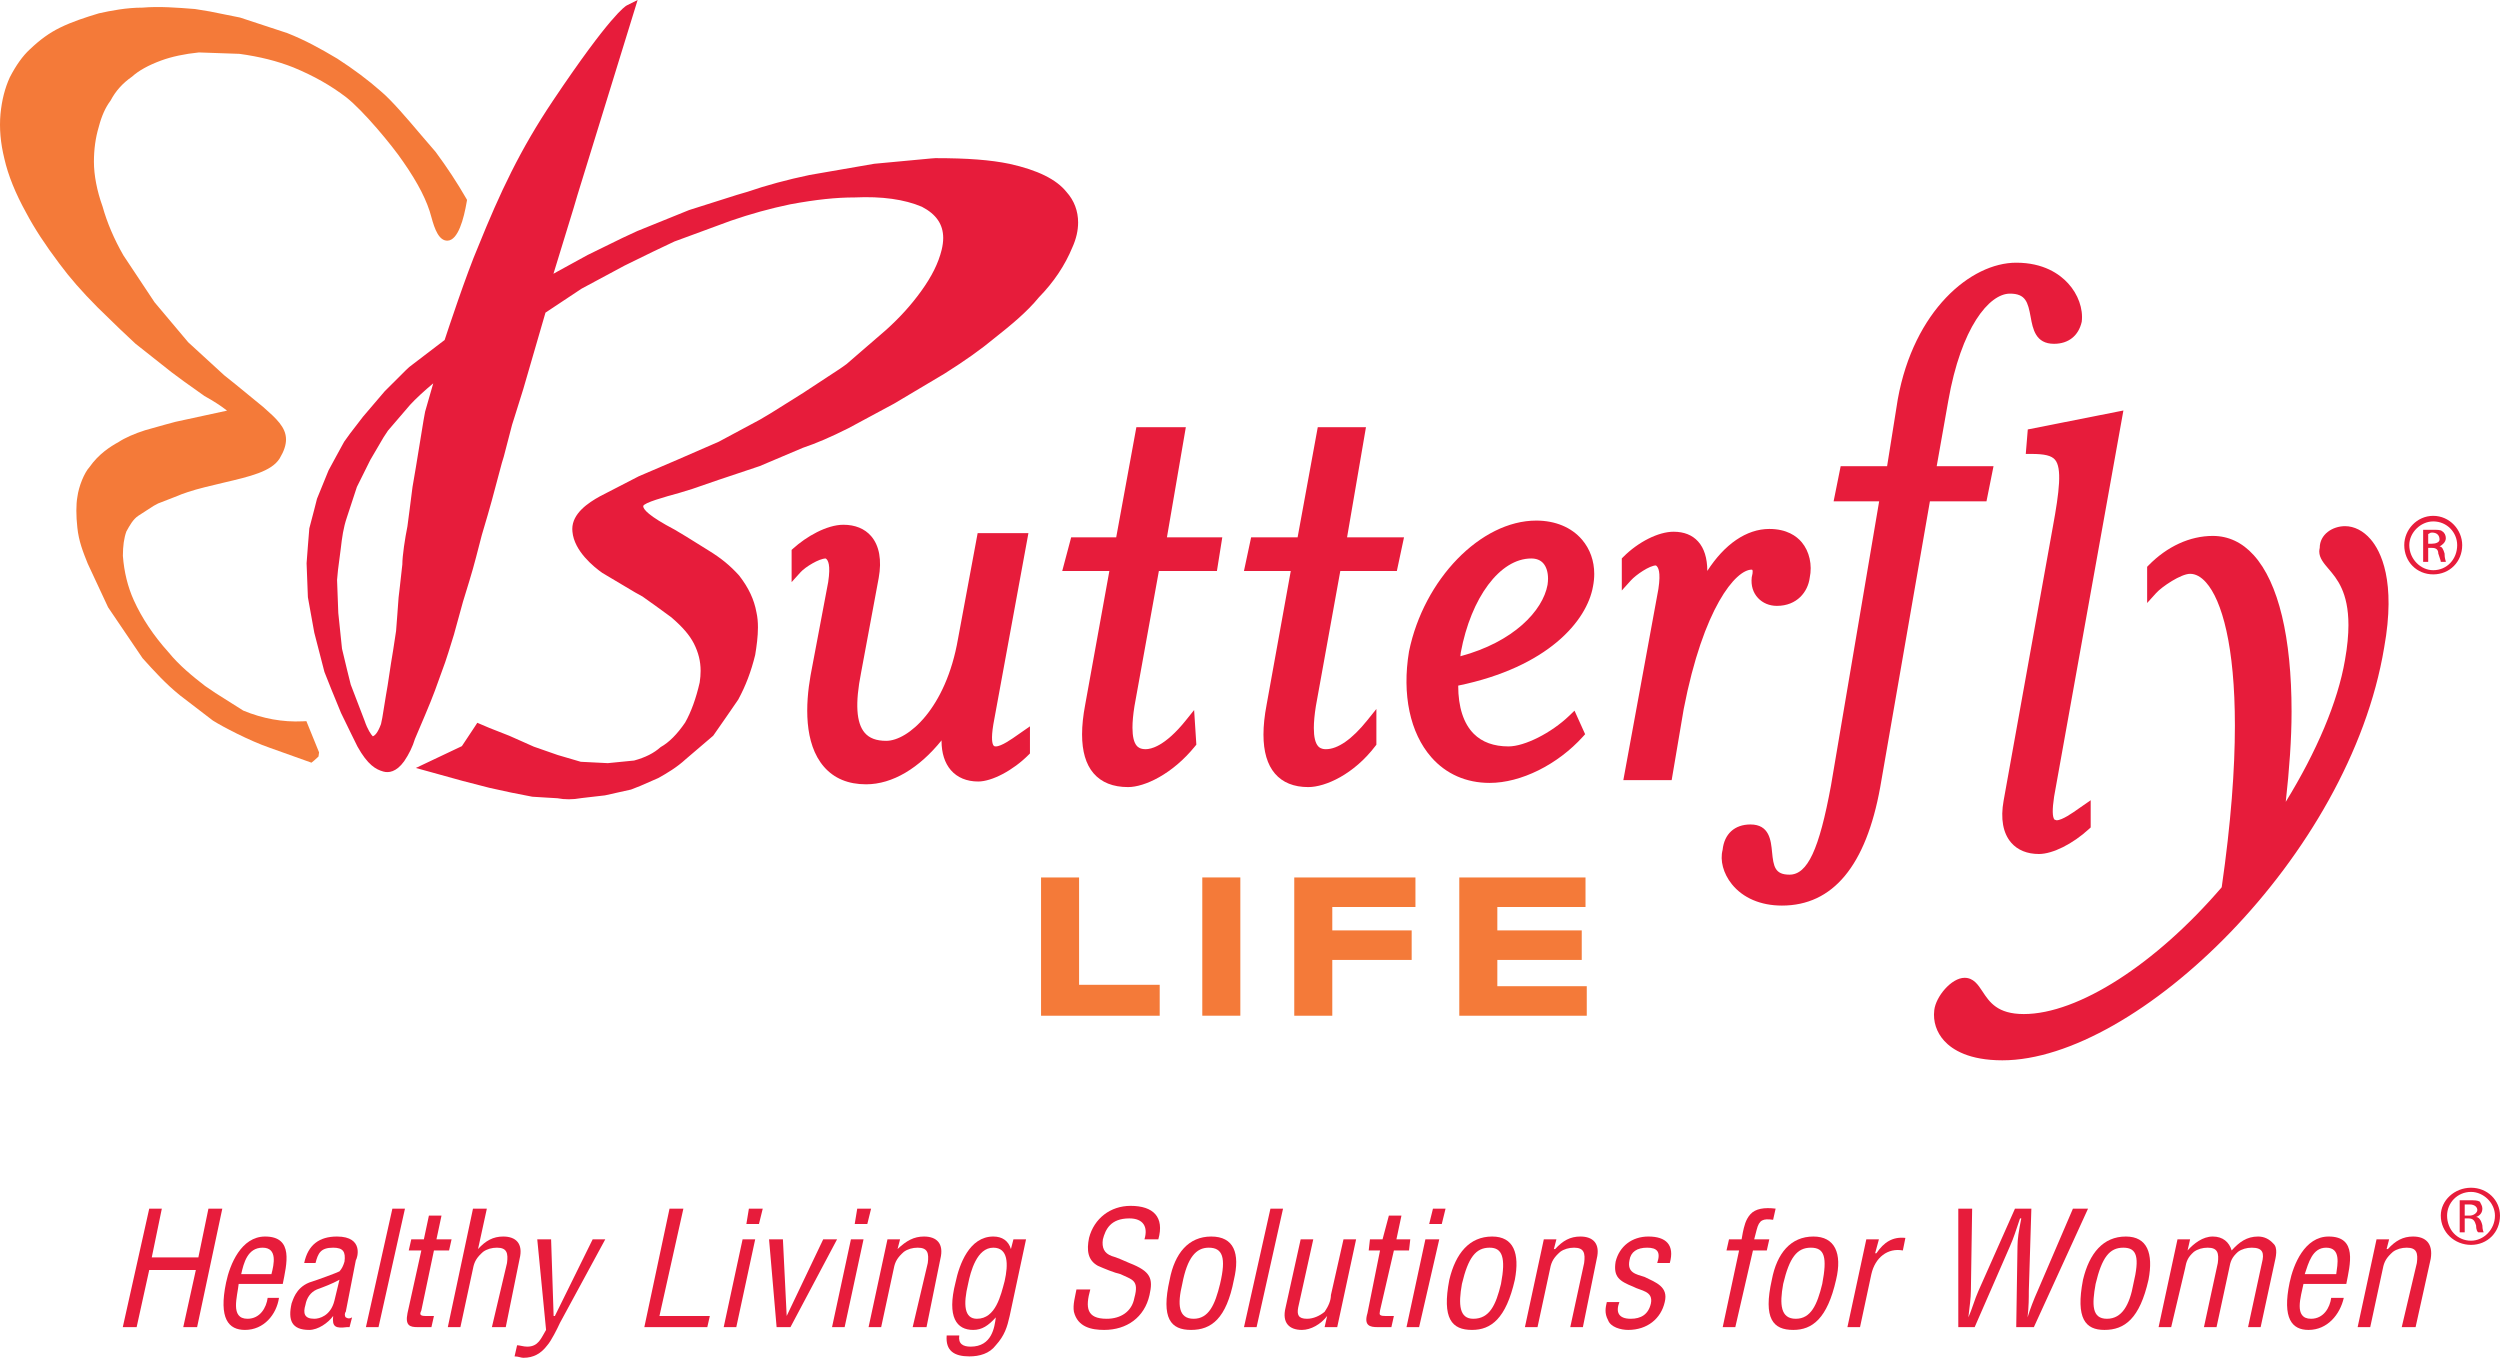 <?xml version="1.0" encoding="UTF-8"?>
<svg xmlns="http://www.w3.org/2000/svg" xmlns:xlink="http://www.w3.org/1999/xlink" width="1989.5pt" height="1080.53pt" viewBox="0 0 1989.5 1080.53" version="1.1">
<defs>
<clipPath id="clip1">
  <path d="M 409 986 L 482 986 L 482 1080.531 L 409 1080.531 Z M 409 986 "/>
</clipPath>
<clipPath id="clip2">
  <path d="M 1942 945 L 1989.5 945 L 1989.5 991 L 1942 991 Z M 1942 945 "/>
</clipPath>
</defs>
<g id="surface1">
<path style=" stroke:none;fill-rule:nonzero;fill:rgb(95.685%,47.842%,22.353%);fill-opacity:1;" d="M 346.66 120.867 C 346.414 120.566 335.277 107.637 335.277 107.637 C 324.746 95.203 311.648 79.73 302.887 72.461 C 293.27 63.941 281.312 54.988 268.41 46.66 C 254.566 38.41 242.566 31.84 228.578 26.32 C 228.492 26.289 190.988 13.949 190.988 13.949 C 191.156 14 166.914 9.102 166.914 9.102 L 155.18 7.18 C 141.215 6.078 126.762 4.93 113.391 6.07 C 100.852 6.051 88.273 8.48 78.75 10.59 C 68.207 13.762 57.395 17.27 47.73 22.02 C 39.285 26.18 32.086 31.359 23.656 39.359 C 18.09 44.5 12.742 51.961 7.816 61.512 C 3.844 70.289 1.508 79.488 0.387 90.637 C -0.645 102.039 0.387 113.719 3.488 126.332 C 6.461 139.488 12.328 154.023 20.906 169.449 C 27.266 181.504 35.902 194.742 47.281 209.855 C 55.543 221.031 65.219 232.098 77.711 244.652 C 77.594 244.523 95.355 261.809 95.355 261.809 L 107.805 273.508 C 108.105 273.785 136.496 296.203 136.496 296.203 C 136.438 296.16 146.207 303.395 146.207 303.395 L 162.684 315.137 C 170.039 319.211 175.637 322.84 180.68 326.777 C 176.883 327.602 139.691 335.676 139.691 335.676 C 139.688 335.676 131.387 337.914 131.387 337.914 L 115.488 342.379 C 107.18 345 99.289 348.5 94.395 351.75 C 87.594 355.488 78.531 361.309 71.258 371.652 C 67.07 376.246 62.672 386.926 61.555 395.586 C 61.031 398.488 60.766 402.23 60.766 406.43 C 60.766 410.582 61.023 415.168 61.551 419.809 C 62.637 430.656 66.129 439.348 69.824 448.555 C 69.836 448.586 86.031 483.316 86.031 483.316 C 86.148 483.52 113.449 523.785 113.449 523.785 C 122.648 533.992 131.934 544.27 143.215 553.348 L 169.41 573.422 C 177.098 578.289 198.48 589.492 214.637 595.074 C 214.816 595.133 247.852 606.934 247.852 606.934 L 250.168 605.047 L 253.473 602.027 L 253.914 598.73 L 243.812 573.891 L 240.867 574.031 C 225.02 574.797 209.105 571.918 193.566 565.473 C 193.566 565.434 171.41 551.469 171.41 551.469 L 163.184 545.879 C 153.328 538.234 142.742 529.707 134.016 518.965 C 122.352 506.055 112.875 491.84 106.48 477.68 C 101.68 467.047 98.75 455.168 97.793 442.379 C 97.805 434.426 98.684 428.145 100.578 422.914 C 103.191 418.195 105.879 413.23 110.047 410.469 C 110.492 410.125 122.188 402.609 122.188 402.609 L 125.805 400.652 C 125.48 400.816 141.734 394.457 141.734 394.457 C 144.145 393.277 153.289 390.094 162.883 387.746 C 162.914 387.734 177.816 384.141 177.816 384.141 C 199.145 379.148 215.984 375.211 222.512 364.883 C 226.066 358.984 227.613 354.078 227.613 349.734 C 227.613 339.938 219.762 332.988 209.492 323.91 C 208.699 323.215 187.371 305.789 187.371 305.789 C 187.371 305.789 178.527 298.719 178.523 298.719 C 178.52 298.699 149.781 272.387 149.777 272.379 C 149.777 272.375 122.98 240.527 122.98 240.527 C 123.078 240.648 98.238 203.266 98.238 203.266 C 90.824 190.359 85.215 177.23 81.617 164.312 C 77.148 151.914 74.742 139.375 74.742 128.73 C 74.742 118.824 76.035 109.496 78.586 101.016 C 80.848 92.285 83.906 85.48 87.992 80.051 C 92.031 72.352 97.672 66.129 105.102 60.98 C 110.406 56.148 118.254 51.84 128.238 48.16 C 136.488 45.109 146.883 42.891 158.285 41.73 C 158.285 41.77 190.555 42.852 190.555 42.852 C 206.824 45.102 220.531 48.539 233.512 53.66 C 249.855 60.449 263.262 68.031 275.621 77.5 C 289.238 88.273 311.879 115.469 320.852 128.707 C 332.891 146.023 340.027 160.074 343.355 172.965 C 345.871 182.328 349.359 191.82 356.23 191.512 C 364.512 191.145 369.07 174.414 371.441 160.441 L 371.672 159.074 L 370.973 157.859 C 363.93 145.594 355.742 133.148 346.66 120.867 "/>
<path style=" stroke:none;fill-rule:nonzero;fill:rgb(95.685%,47.842%,22.353%);fill-opacity:1;" d="M 858.73 698.266 L 828.465 698.266 L 828.465 808.297 L 922.891 808.297 L 922.891 783.691 C 922.891 783.691 865.922 783.691 858.73 783.691 C 858.73 776.449 858.73 698.266 858.73 698.266 "/>
<path style=" stroke:none;fill-rule:nonzero;fill:rgb(95.685%,47.842%,22.353%);fill-opacity:1;" d="M 956.781 698.266 L 956.781 808.297 L 987.059 808.297 L 987.059 698.266 L 956.781 698.266 "/>
<path style=" stroke:none;fill-rule:nonzero;fill:rgb(95.685%,47.842%,22.353%);fill-opacity:1;" d="M 1029.969 698.266 L 1029.969 808.297 L 1060.238 808.297 C 1060.238 808.297 1060.238 770.523 1060.238 763.926 C 1067.41 763.926 1123.41 763.926 1123.41 763.926 L 1123.41 740.422 C 1123.41 740.422 1067.41 740.422 1060.238 740.422 C 1060.238 735.676 1060.238 726.52 1060.238 721.773 C 1067.461 721.773 1126.41 721.773 1126.41 721.773 L 1126.41 698.266 L 1029.969 698.266 "/>
<path style=" stroke:none;fill-rule:nonzero;fill:rgb(95.685%,47.842%,22.353%);fill-opacity:1;" d="M 1191.578 784.797 C 1191.578 779.832 1191.578 768.895 1191.578 763.926 C 1198.809 763.926 1258.75 763.926 1258.75 763.926 L 1258.75 740.422 C 1258.75 740.422 1198.809 740.422 1191.578 740.422 C 1191.578 735.676 1191.578 726.52 1191.578 721.773 C 1198.852 721.773 1261.75 721.773 1261.75 721.773 L 1261.75 698.266 L 1161.301 698.266 L 1161.301 808.297 L 1262.75 808.297 L 1262.75 784.797 C 1262.75 784.797 1198.859 784.797 1191.578 784.797 "/>
<path style=" stroke:none;fill-rule:nonzero;fill:rgb(90.587%,10.98%,23.137%);fill-opacity:1;" d="M 276.262 533.32 L 272.168 516.242 C 272.168 516.082 269.211 487.766 269.211 487.766 C 269.207 487.719 268.234 461.566 268.234 461.543 C 268.246 461.523 268.98 453.531 268.98 453.531 L 271.148 436.867 C 272.223 427.574 273.211 420.113 276.047 411.75 C 276.133 411.477 284.012 387.5 284.012 387.5 L 294.738 365.926 C 294.957 365.512 305.254 347.977 305.254 347.977 L 308.715 342.73 C 308.703 342.734 308.703 342.734 308.703 342.734 C 308.746 342.734 326.367 322.16 326.367 322.16 C 330.629 317.445 337.941 310.762 344.773 305.059 C 344.23 306.969 338.316 327.562 338.316 327.562 C 338.285 327.734 337.059 334.453 337.059 334.453 L 331.004 371.543 L 328.273 387.559 C 328.223 387.934 325.953 405.699 325.953 405.699 L 324.219 418.941 C 322.301 428.402 320.176 442.188 320.176 449.336 C 320.199 448.945 318.219 466.746 318.219 466.746 L 317.195 475.52 C 317.191 475.57 316.203 488.996 316.203 488.996 L 315.195 502.145 C 315.188 502.188 312.852 517.512 312.852 517.512 L 311.191 527.602 C 311.18 527.711 308.473 545.551 308.473 545.551 L 307.191 553.031 C 307.164 553.254 304.258 571.105 304.258 571.105 L 303.199 576.215 C 300.535 583.465 298.238 585.41 296.672 585.961 C 295.379 584.656 292.598 580.867 290.09 573.449 L 279.125 544.828 Z M 857.965 177.062 C 857.965 167.953 854.848 159.555 848.691 152.734 C 840.645 142.711 825.785 135.352 803.398 130.395 C 788.258 127.254 770.059 125.855 744.344 125.855 C 744.027 125.867 740.98 126.098 740.98 126.098 L 695.688 130.336 C 695.676 130.336 644.285 139.246 644.285 139.246 C 626.672 142.914 609.508 147.562 594.594 152.711 C 594.754 152.656 586.566 155.059 586.566 155.059 L 548.395 167.16 C 548.305 167.199 507.102 183.887 507.102 183.887 C 506.941 183.949 495.074 189.477 495.074 189.477 L 467.617 202.93 C 467.738 202.867 443.367 216.219 443.367 216.219 C 443.367 216.219 441.527 217.254 440.438 217.867 C 444.59 204.332 456.516 165.461 456.516 165.461 C 456.547 165.355 459.477 155.414 459.477 155.414 L 507.426 0 L 498.844 4.281 C 497.613 4.891 485.539 12.262 440.148 79.969 C 413.777 119.242 397.812 153.508 380.613 196.062 C 371.164 218.016 355.957 264.121 353.84 270.566 C 352.203 271.816 325.699 292.055 325.699 292.055 C 325.43 292.285 322.977 294.602 322.977 294.602 L 306.156 311.367 L 288.891 331.602 C 289.102 331.352 278.57 345.012 278.57 345.012 L 273.852 351.574 C 273.492 352.141 267.535 363.129 267.535 363.129 L 261.465 374.324 C 261.289 374.711 252.266 396.906 252.266 396.906 C 252.129 397.34 250.125 405.328 250.125 405.328 L 246.156 420.473 C 245.996 421.352 243.98 448.223 243.98 448.223 L 245.02 475.281 L 250.098 503.43 C 250.105 503.434 258.188 534.75 258.188 534.75 C 258.312 535.105 263.785 548.828 263.785 548.828 L 271.402 567.398 L 279.598 584.223 L 284.434 594.031 C 292.664 608.863 299.227 612.383 305.105 614.008 C 309.129 615.129 315.281 614.617 321.621 605.809 C 325.52 600.074 328.391 594.117 330.223 588.008 C 330.453 587.473 338.203 569.246 338.23 569.168 C 338.246 569.141 342.656 558.469 342.656 558.469 L 346.086 549.652 C 346.168 549.461 354.285 526.988 354.285 526.988 L 356.887 519.035 L 361.348 504.66 C 361.207 505.09 368.379 479.074 368.379 479.074 C 368.281 479.395 373.539 462.211 373.539 462.211 L 376.34 452.664 C 376.383 452.516 378.801 443.602 378.801 443.602 C 378.801 443.602 383.426 425.801 383.426 425.785 C 383.434 425.781 388.062 410.055 388.062 410.055 L 391.379 398.312 L 399.398 368.355 L 400.895 363.453 L 407.523 337.98 C 407.422 338.41 411.914 324.047 411.914 324.047 L 416.441 309.566 C 416.473 309.461 433.395 251.18 434.09 248.793 C 436.062 247.48 462.801 229.734 462.801 229.734 C 462.812 229.727 497.016 211.367 497.016 211.367 C 497.746 210.961 519.258 200.473 519.258 200.473 L 536.727 192.168 C 536.273 192.367 581.391 175.723 581.391 175.723 C 597.102 170.289 613.109 165.859 628.906 162.586 C 649.387 158.809 665.23 157.125 680.184 157.125 C 701.812 156.125 719.75 158.629 733.676 164.559 C 745.027 170.48 750.602 178.512 750.602 189.367 C 750.602 192.309 750.188 195.457 749.371 198.824 C 746.75 209.484 741.531 219.98 732.965 231.836 C 725.062 242.758 716.32 252.426 705.457 262.266 C 705.316 262.402 673.586 289.824 673.559 289.84 C 673.547 289.844 668.516 293.398 668.516 293.398 L 639.051 312.75 C 638.672 312.984 613.586 328.707 613.586 328.707 L 604.832 333.906 C 604.828 333.906 572.023 351.504 572.023 351.504 L 539.254 365.781 C 538.938 365.926 508.297 379.047 508.297 379.047 C 507.992 379.172 477.43 394.973 477.43 394.973 C 467.949 400.203 455.426 408.625 455.426 421.008 C 455.426 421.707 455.469 422.414 455.551 423.141 C 456.938 438.578 472.602 451.184 479.27 455.887 C 479.273 455.887 505.316 471.383 505.316 471.383 L 511.281 474.684 C 511.281 474.691 521.863 482.234 521.863 482.234 L 534.227 491.242 C 543.266 499.035 548.68 505.312 552.203 512.121 C 555.824 519.344 557.551 526.199 557.551 533.895 C 557.551 536.805 557.305 539.832 556.824 543.043 C 553.961 555.645 550.051 566.488 545.25 574.984 C 538.988 584.199 532.383 590.863 525.766 594.523 C 520.246 599.445 513.598 602.758 504.629 605.234 C 504.586 605.188 483.684 607.309 483.684 607.309 C 483.684 607.309 462.223 606.234 462.215 606.234 C 462.215 606.203 443.852 600.844 443.852 600.844 C 443.594 600.746 424.801 594.195 424.801 594.195 C 424.953 594.242 405.285 585.52 405.285 585.52 C 404.746 585.309 389.488 579.305 389.488 579.305 L 379.84 575.199 L 377.98 578.07 C 377.98 578.07 368.676 592.113 367.562 593.781 C 365.652 594.688 330.91 611.156 330.91 611.156 L 340.719 613.848 L 368.27 621.484 L 389.512 626.957 L 406.922 630.758 C 406.922 630.766 423.617 634.031 423.617 634.031 C 424.535 634.137 434.426 634.699 434.426 634.699 L 443.586 635.238 C 449.312 636.367 455.898 636.367 462.395 635.168 C 461.633 635.238 481.445 632.957 481.445 632.957 C 481.355 632.969 502.188 628.328 502.188 628.328 C 502.344 628.27 509.754 625.336 509.754 625.336 L 523.816 619.191 C 530.73 615.367 538.727 610.598 545.66 604.199 C 545.664 604.168 567.582 585.469 567.582 585.469 C 568.148 584.871 587.484 556.73 587.484 556.73 C 593.438 545.742 597.691 534.523 600.969 521.246 C 602.137 514.156 603.176 506.527 603.176 499.262 C 603.176 495.094 602.836 491.051 601.984 487.301 C 600.145 477.109 595.758 467.754 588.223 458.027 C 581.074 450.105 573.914 444.246 564.074 438.195 C 564.258 438.312 546.266 427.109 546.266 427.109 L 537.012 421.562 C 516.172 410.625 511.852 405.309 511.852 402.742 C 512.402 400.039 528.898 395.477 540.949 392.156 L 551.125 389.023 L 571.602 381.957 C 571.172 382.121 604.562 370.918 604.562 370.918 C 604.562 370.914 638.961 356.352 638.961 356.352 C 649.719 352.734 661.012 347.875 675.055 340.828 C 675.074 340.816 711.543 321.195 711.543 321.195 C 712.289 320.781 751.637 297.344 751.637 297.344 C 768.262 286.832 780.449 278.18 791.121 269.32 C 804.398 258.824 817.184 248.371 826.77 236.594 C 838.453 224.684 847.512 211.191 853.426 196.77 C 856.465 190.051 857.965 183.383 857.965 177.062 "/>
<path style=" stroke:none;fill-rule:nonzero;fill:rgb(90.587%,10.98%,23.137%);fill-opacity:1;" d="M 792.469 593.996 C 791.285 594 790.961 593.629 790.785 593.43 C 789.605 592.082 788.598 588.043 790.508 576.414 L 818.418 424.266 L 778.008 424.266 L 762.359 508.527 C 752.746 563.824 722.598 589.559 705.246 589.559 C 697.406 589.559 691.805 587.457 688.113 583.129 C 681.391 575.227 680.441 559.645 685.215 535.492 L 699.258 460.016 C 701.848 445.711 699.754 434.156 693.211 426.602 C 688.117 420.719 680.496 417.602 671.16 417.602 C 657.961 417.602 641.609 427.062 631.27 436.434 L 629.965 437.617 L 629.965 463.242 L 637.156 455.289 C 640.848 451.203 651.883 444.438 657.125 444.438 C 658.98 445.691 661.152 449.387 659.082 463.172 L 645.066 537.352 C 641.008 560.359 639.57 591.625 655.73 610.219 C 663.766 619.465 675.027 624.152 689.207 624.152 C 710.359 624.152 731.562 611.188 749.336 589.145 C 749.328 589.309 749.281 589.504 749.281 589.664 C 749.281 599.23 751.812 607.238 756.699 612.887 C 761.816 618.797 769.332 621.926 778.434 621.926 C 789.43 621.926 806.27 613.02 818.48 600.75 L 819.637 599.594 L 819.637 578.016 L 809.926 584.766 C 805.371 587.996 796.906 593.996 792.469 593.996 "/>
<path style=" stroke:none;fill-rule:nonzero;fill:rgb(90.587%,10.98%,23.137%);fill-opacity:1;" d="M 863.617 560.676 C 861.945 569.438 861.113 577.355 861.113 584.422 C 861.113 597.922 864.156 608.285 870.219 615.359 C 876.48 622.66 885.734 626.363 897.738 626.363 C 910.746 626.363 932.984 616.168 951.09 593.781 L 952.055 592.586 L 950.281 565.055 L 943.625 573.34 C 927.047 593.984 915.82 596.207 911.766 596.207 C 907.516 596.207 905.688 594.711 904.691 593.574 C 902.375 590.965 901.219 586.113 901.219 579.09 C 901.219 574.363 901.738 568.652 902.797 561.977 C 902.82 561.832 921.109 460.617 922.23 454.422 C 928.133 454.422 968.422 454.422 968.422 454.422 L 972.695 427.59 C 972.695 427.59 936.32 427.59 928.645 427.59 C 930.07 419.273 943.688 339.957 943.688 339.957 L 904.32 339.957 C 904.32 339.957 889.395 421.504 888.281 427.59 C 882.645 427.59 852.445 427.59 852.445 427.59 L 845.316 454.422 C 845.316 454.422 875.461 454.422 882.828 454.422 C 881.281 462.988 863.617 560.676 863.617 560.676 "/>
<path style=" stroke:none;fill-rule:nonzero;fill:rgb(90.587%,10.98%,23.137%);fill-opacity:1;" d="M 1095.328 592.633 L 1095.328 564.199 L 1087.98 573.34 C 1075.961 588.301 1064.609 596.207 1055.141 596.207 C 1051.488 596.207 1049.879 594.867 1048.98 593.855 C 1046.691 591.277 1045.551 586.441 1045.551 579.418 C 1045.551 574.621 1046.078 568.797 1047.16 561.977 C 1047.18 561.832 1065.48 460.617 1066.609 454.422 C 1072.48 454.422 1111.609 454.422 1111.609 454.422 L 1117.32 427.59 C 1117.32 427.59 1079.719 427.59 1072 427.59 C 1073.43 419.273 1087.039 339.957 1087.039 339.957 L 1048.68 339.957 C 1048.68 339.957 1033.762 421.504 1032.641 427.59 C 1026.98 427.59 995.652 427.59 995.652 427.59 L 989.934 454.422 C 989.934 454.422 1019.82 454.422 1027.191 454.422 C 1025.641 462.988 1007.988 560.676 1007.988 560.676 C 1006.301 569.496 1005.469 577.473 1005.469 584.578 C 1005.469 598.129 1008.52 608.531 1014.59 615.613 C 1020.711 622.75 1029.629 626.363 1041.102 626.363 C 1054.852 626.363 1077.43 616.141 1094.52 593.688 L 1095.328 592.633 "/>
<path style=" stroke:none;fill-rule:nonzero;fill:rgb(90.587%,10.98%,23.137%);fill-opacity:1;" d="M 1218.551 444.438 C 1222.648 444.438 1225.859 445.707 1228.102 448.223 C 1230.59 451.023 1231.922 455.34 1231.922 460.441 C 1231.922 462.023 1231.789 463.68 1231.539 465.395 C 1227.789 486.059 1204.5 510.867 1162.172 522.254 C 1162.328 520.738 1162.5 519.223 1162.5 519.223 C 1170.641 475.477 1193.719 444.438 1218.551 444.438 Z M 1185.469 623.039 C 1210.34 623.039 1239.488 608.57 1259.73 586.188 L 1261.449 584.285 L 1253 565.555 L 1248.75 569.629 C 1234.5 583.297 1213.301 593.996 1200.488 593.996 C 1188.801 593.996 1179.5 590.625 1172.84 583.969 C 1164.711 575.84 1160.441 562.676 1160.441 545.766 C 1160.441 545.711 1160.449 545.66 1160.449 545.609 C 1231.781 530.91 1262.922 494.117 1267.711 466.633 C 1268.371 463.27 1268.699 459.961 1268.699 456.727 C 1268.699 446.43 1265.371 436.965 1258.969 429.457 C 1250.629 419.668 1237.699 414.281 1222.551 414.281 C 1178.469 414.281 1133.039 461.012 1121.289 518.441 C 1115.602 552.66 1122.09 583.301 1139.059 602.625 C 1150.77 615.98 1166.828 623.039 1185.469 623.039 "/>
<path style=" stroke:none;fill-rule:nonzero;fill:rgb(90.587%,10.98%,23.137%);fill-opacity:1;" d="M 1393.988 453.32 C 1394.75 453.242 1395.309 454.449 1394.02 459.449 C 1393.301 466.098 1395.121 471.727 1399.02 475.895 C 1402.789 479.93 1408.121 482.152 1414.039 482.152 C 1430.109 482.152 1438.738 470.926 1440.172 459.801 C 1442.328 449.504 1439.941 438.812 1433.789 431.48 C 1429.738 426.676 1421.98 420.938 1408.02 420.938 C 1389.801 420.938 1372.309 433.156 1358.68 454.344 C 1358.629 444.102 1356.199 436.27 1351.34 430.902 C 1346.699 425.762 1340.129 423.156 1331.828 423.152 C 1319.82 423.152 1303.73 431.227 1291.789 443.23 L 1290.629 444.387 L 1290.629 469.902 L 1297.828 461.93 C 1301.988 457.324 1312.82 449.984 1317.801 449.984 C 1319.648 451.242 1321.828 454.941 1319.75 468.715 L 1291.852 620.828 L 1330.309 620.828 L 1339.898 564.234 C 1355.539 483.453 1381.379 453.32 1393.988 453.32 "/>
<path style=" stroke:none;fill-rule:nonzero;fill:rgb(90.587%,10.98%,23.137%);fill-opacity:1;" d="M 1586.441 371.023 C 1586.441 371.023 1548.969 371.023 1541.219 371.023 C 1542.609 363.18 1550.422 319.105 1550.422 319.105 C 1560.66 260.406 1583.051 233.672 1599.512 233.672 C 1611.988 233.672 1613.828 240.387 1616 252.258 C 1617.73 261.766 1619.898 273.602 1634.602 273.602 C 1646.102 273.602 1654.129 267.199 1656.648 256.047 C 1657.922 245.707 1653.738 234.152 1645.801 225.5 C 1638.93 218 1626.18 209.055 1604.52 209.055 C 1568.352 209.055 1523.02 247.145 1510.25 317.742 C 1510.25 317.742 1502.711 365.059 1501.75 371.023 C 1495.988 371.023 1464.801 371.023 1464.801 371.023 L 1459.191 398.953 C 1459.191 398.953 1488.18 398.953 1495.43 398.953 C 1493.93 407.848 1457.109 625.07 1457.109 625.07 C 1447.699 676.133 1438.43 696.055 1424.059 696.055 C 1412.488 696.055 1411.309 689.547 1410.199 678.031 C 1409.309 668.781 1408.102 656.109 1392.988 656.109 C 1380.41 656.109 1372.141 663.68 1370.852 676.352 C 1368.648 684.707 1371.359 695.113 1378.199 703.625 C 1387.039 714.609 1401.191 720.66 1418.051 720.66 C 1458.648 720.66 1484.98 688.949 1496.281 626.406 C 1496.281 626.406 1534.691 405.406 1535.82 398.953 C 1541.73 398.953 1580.84 398.953 1580.84 398.953 L 1586.441 371.023 "/>
<path style=" stroke:none;fill-rule:nonzero;fill:rgb(90.587%,10.98%,23.137%);fill-opacity:1;" d="M 1612.109 361.238 L 1616.559 361.238 C 1627.102 361.238 1632.551 362.566 1635.359 365.832 C 1640.969 372.348 1638.961 390.551 1633.559 419.789 L 1594.469 637.227 C 1591.891 651.512 1593.969 663.059 1600.52 670.621 C 1605.609 676.504 1613.23 679.617 1622.559 679.617 C 1633.5 679.617 1649.539 671.598 1662.488 659.656 L 1663.77 658.484 L 1663.77 636.824 L 1654.078 643.559 C 1649.531 646.785 1641.051 652.785 1636.602 652.785 L 1634.961 652.242 C 1633.23 650.297 1633.121 644.184 1634.641 634.051 L 1689.801 326.676 L 1683.91 327.84 L 1613.711 341.75 L 1612.109 361.238 "/>
<path style=" stroke:none;fill-rule:nonzero;fill:rgb(90.587%,10.98%,23.137%);fill-opacity:1;" d="M 1897.301 515.406 C 1906.91 462.297 1894.641 438.535 1886.48 429.082 C 1880.699 422.398 1873.488 418.715 1866.191 418.715 C 1856.289 418.715 1846.039 425.191 1846.039 436.012 C 1845.789 437.004 1845.672 437.961 1845.672 438.887 C 1845.672 444.043 1849.309 448.316 1853.141 452.797 C 1859.719 460.504 1868.891 471.25 1868.891 497.43 C 1868.891 505.211 1868.07 514.355 1866.141 525.191 L 1866.141 525.219 C 1860.461 558.555 1843.551 598.141 1819 638.094 C 1821.84 612.48 1823.629 588.137 1823.629 566.363 C 1823.629 507.387 1813.34 463.688 1793.48 441.754 C 1784.309 431.629 1773.352 426.488 1760.922 426.488 C 1742.762 426.496 1724.621 434.812 1709.82 449.914 L 1708.691 451.066 L 1708.691 479.871 L 1715.879 471.922 C 1720.551 466.758 1735.66 456.645 1742.879 456.645 C 1747.219 456.645 1751.461 458.918 1755.48 463.406 C 1768.289 477.711 1778.531 514.234 1778.531 577.441 C 1778.531 612.059 1775.43 654.73 1768.031 706.086 C 1715.441 767.391 1653.719 806.984 1610.539 806.984 C 1589.5 806.984 1583.211 797.43 1577.66 788.996 C 1574.141 783.66 1570.52 778.137 1563.422 778.137 C 1552.891 778.137 1540.512 793.113 1539.289 803.879 C 1538.211 812.859 1541.051 821.57 1547.289 828.375 C 1553.738 835.414 1567 843.801 1593.5 843.801 C 1700.039 843.801 1869.738 681.438 1897.301 515.406 "/>
<path style=" stroke:none;fill-rule:nonzero;fill:rgb(90.587%,10.98%,23.137%);fill-opacity:1;" d="M 157.859 1000.66 L 120.77 1000.66 L 128.789 961.832 L 118.762 961.832 L 97.711 1056.129 L 108.738 1056.129 L 118.762 1010.648 L 155.855 1010.648 L 145.832 1056.129 L 156.855 1056.129 L 176.91 961.832 L 165.879 961.832 L 157.859 1000.66 "/>
<path style=" stroke:none;fill-rule:nonzero;fill:rgb(90.587%,10.98%,23.137%);fill-opacity:1;" d="M 216.012 1013.969 L 191.949 1013.969 C 193.949 1005.102 196.961 992.902 208.988 992.902 C 221.02 992.902 218.016 1006.211 216.012 1013.969 Z M 210.992 984.027 C 191.949 984.027 182.926 1006.211 179.918 1020.629 C 173.898 1049.48 181.918 1058.352 194.961 1058.352 C 209.992 1058.352 220.02 1046.141 222.023 1032.828 L 213.004 1032.828 C 211.996 1040.59 206.98 1049.48 196.961 1049.48 C 182.926 1049.48 188.938 1031.719 189.938 1021.73 L 225.031 1021.73 C 228.043 1006.211 234.055 984.027 210.992 984.027 "/>
<path style=" stroke:none;fill-rule:nonzero;fill:rgb(90.587%,10.98%,23.137%);fill-opacity:1;" d="M 266.137 1035.051 C 263.129 1047.25 254.105 1049.48 250.098 1049.48 C 242.074 1049.48 241.07 1045.031 243.074 1038.379 C 244.074 1032.828 247.09 1028.398 252.098 1026.18 C 258.113 1023.961 264.129 1021.73 270.145 1018.41 Z M 268.141 984.027 C 254.105 984.027 245.086 990.676 242.074 1005.102 L 251.098 1005.102 C 253.105 997.336 255.105 992.902 265.129 992.902 C 273.148 992.902 275.16 996.223 274.156 1003.988 C 273.148 1007.32 272.148 1009.539 270.145 1011.758 C 268.141 1012.859 253.105 1018.41 246.086 1020.629 C 235.059 1025.07 233.055 1035.051 232.047 1037.27 C 229.039 1050.578 232.047 1058.352 246.086 1058.352 C 253.105 1058.352 261.129 1052.801 265.129 1047.25 C 264.129 1056.129 267.137 1057.238 276.16 1056.129 C 277.16 1056.129 277.16 1056.129 278.168 1056.129 L 280.172 1048.371 C 278.168 1049.48 277.16 1049.48 275.16 1048.371 C 274.156 1047.25 274.156 1045.031 275.16 1043.93 L 283.18 1002.891 C 284.18 1001.77 290.195 984.027 268.141 984.027 "/>
<path style=" stroke:none;fill-rule:nonzero;fill:rgb(90.587%,10.98%,23.137%);fill-opacity:1;" d="M 291.199 1056.129 L 301.227 1056.129 L 322.273 961.832 L 312.254 961.832 L 291.199 1056.129 "/>
<path style=" stroke:none;fill-rule:nonzero;fill:rgb(90.587%,10.98%,23.137%);fill-opacity:1;" d="M 345.336 995.117 L 357.367 995.117 L 359.367 986.238 L 347.34 986.238 L 351.348 967.379 L 341.324 967.379 L 337.316 986.238 L 327.297 986.238 L 325.285 995.117 L 335.309 995.117 L 324.281 1045.031 C 322.273 1055.008 326.281 1056.129 332.305 1056.129 L 343.324 1056.129 L 345.336 1047.25 L 338.316 1047.25 C 333.305 1047.25 334.309 1045.031 335.309 1042.82 L 345.336 995.117 "/>
<path style=" stroke:none;fill-rule:nonzero;fill:rgb(90.587%,10.98%,23.137%);fill-opacity:1;" d="M 400.477 984.027 C 392.449 984.027 386.441 987.352 380.422 994 L 387.441 961.832 L 376.41 961.832 L 356.367 1056.129 L 366.391 1056.129 L 376.41 1009.539 C 377.418 1003.988 379.422 1000.66 384.434 996.223 C 387.441 994 391.453 992.902 395.465 992.902 C 403.48 992.902 404.484 997.336 403.48 1005.102 L 391.453 1056.129 L 402.48 1056.129 L 413.504 1001.77 C 416.516 989.566 410.504 984.027 400.477 984.027 "/>
<g clip-path="url(#clip1)" clip-rule="nonzero">
<path style=" stroke:none;fill-rule:nonzero;fill:rgb(90.587%,10.98%,23.137%);fill-opacity:1;" d="M 441.578 1047.25 L 440.574 1047.25 L 438.566 986.238 L 427.547 986.238 L 434.562 1058.352 C 430.547 1065 428.547 1071.66 419.523 1071.66 C 416.516 1071.66 413.504 1070.551 411.504 1070.551 L 409.492 1079.418 C 412.508 1079.418 414.512 1080.531 416.516 1080.531 C 424.535 1080.531 430.547 1077.211 435.562 1070.551 C 438.566 1067.23 443.586 1057.238 445.59 1052.801 L 481.684 986.238 L 471.652 986.238 L 441.578 1047.25 "/>
</g>
<path style=" stroke:none;fill-rule:nonzero;fill:rgb(90.587%,10.98%,23.137%);fill-opacity:1;" d="M 543.84 961.832 L 532.812 961.832 L 512.758 1056.129 L 562.883 1056.129 L 564.895 1047.25 L 524.789 1047.25 L 543.84 961.832 "/>
<path style=" stroke:none;fill-rule:nonzero;fill:rgb(90.587%,10.98%,23.137%);fill-opacity:1;" d="M 575.922 1056.129 L 585.945 1056.129 L 600.984 986.238 L 590.953 986.238 L 575.922 1056.129 "/>
<path style=" stroke:none;fill-rule:nonzero;fill:rgb(90.587%,10.98%,23.137%);fill-opacity:1;" d="M 593.965 974.043 L 603.988 974.043 L 606.996 961.832 L 595.969 961.832 L 593.965 974.043 "/>
<path style=" stroke:none;fill-rule:nonzero;fill:rgb(90.587%,10.98%,23.137%);fill-opacity:1;" d="M 655.117 986.238 L 626.047 1047.25 L 623.039 986.238 L 612.008 986.238 L 618.023 1056.129 L 629.051 1056.129 L 666.148 986.238 L 655.117 986.238 "/>
<path style=" stroke:none;fill-rule:nonzero;fill:rgb(90.587%,10.98%,23.137%);fill-opacity:1;" d="M 682.184 961.832 L 680.184 974.043 L 690.211 974.043 L 693.219 961.832 L 682.184 961.832 "/>
<path style=" stroke:none;fill-rule:nonzero;fill:rgb(90.587%,10.98%,23.137%);fill-opacity:1;" d="M 662.137 1056.129 L 672.16 1056.129 L 687.203 986.238 L 677.176 986.238 L 662.137 1056.129 "/>
<path style=" stroke:none;fill-rule:nonzero;fill:rgb(90.587%,10.98%,23.137%);fill-opacity:1;" d="M 735.32 984.027 C 727.305 984.027 721.289 987.352 714.27 994 L 716.277 986.238 L 706.25 986.238 L 691.215 1056.129 L 701.234 1056.129 L 711.258 1009.539 C 712.27 1003.988 714.27 1000.66 719.281 996.223 C 722.289 994 726.301 992.902 730.312 992.902 C 738.328 992.902 739.332 997.336 738.328 1005.102 L 726.301 1056.129 L 737.328 1056.129 L 748.355 1001.77 C 751.359 989.566 745.352 984.027 735.32 984.027 "/>
<path style=" stroke:none;fill-rule:nonzero;fill:rgb(90.587%,10.98%,23.137%);fill-opacity:1;" d="M 799.484 1019.52 C 796.48 1030.621 792.469 1049.48 777.426 1049.48 C 767.402 1049.48 766.402 1038.379 770.41 1021.73 C 772.414 1011.758 777.426 992.902 790.469 992.902 C 802.488 992.902 802.488 1006.211 799.484 1019.52 Z M 804.496 994 C 802.488 987.352 797.48 984.027 790.469 984.027 C 771.414 984.027 763.395 1006.211 760.387 1020.629 C 753.371 1048.371 761.387 1058.352 774.422 1058.352 C 781.438 1058.352 786.453 1055.008 792.469 1048.371 C 791.465 1056.129 789.461 1071.66 772.414 1071.66 C 766.402 1071.66 762.395 1069.441 763.395 1062.789 L 753.371 1062.789 C 752.363 1074.988 759.383 1079.418 771.414 1079.418 C 779.438 1079.418 787.453 1077.211 792.469 1070.551 C 799.484 1062.789 801.488 1056.129 803.496 1047.25 L 816.527 986.238 L 806.5 986.238 L 804.496 994 "/>
<path style=" stroke:none;fill-rule:nonzero;fill:rgb(90.587%,10.98%,23.137%);fill-opacity:1;" d="M 899.738 959.621 C 883.699 959.621 870.664 969.605 866.656 985.129 C 864.652 995.117 865.652 1002.891 873.676 1007.32 C 878.684 1009.539 886.699 1012.859 891.719 1013.969 C 900.738 1018.41 906.762 1018.41 902.738 1032.828 C 900.738 1043.93 891.719 1049.48 880.695 1049.48 C 864.652 1049.48 863.645 1040.59 867.656 1026.18 L 856.633 1026.18 C 855.629 1031.719 853.621 1038.379 854.625 1043.93 C 857.633 1056.129 868.656 1058.352 878.684 1058.352 C 896.734 1058.352 910.766 1048.371 914.777 1030.621 C 917.781 1017.301 915.777 1011.758 898.738 1005.102 C 893.723 1002.891 888.715 1000.66 884.699 999.551 C 878.684 997.336 876.68 992.902 877.68 986.238 C 879.691 978.477 883.699 969.605 898.738 969.605 C 909.766 969.605 913.777 976.258 910.766 986.238 L 921.801 986.238 C 926.805 968.492 917.781 959.621 899.738 959.621 "/>
<path style=" stroke:none;fill-rule:nonzero;fill:rgb(90.587%,10.98%,23.137%);fill-opacity:1;" d="M 970.926 1021.73 C 966.906 1038.379 961.898 1049.48 949.863 1049.48 C 937.84 1049.48 936.828 1038.379 940.844 1021.73 C 944.852 1000.66 951.867 992.902 961.898 992.902 C 972.93 992.902 975.93 1000.66 970.926 1021.73 Z M 963.902 984.027 C 945.859 984.027 934.824 997.336 930.82 1018.41 C 923.801 1049.48 931.82 1058.352 947.863 1058.352 C 963.902 1058.352 975.93 1049.48 981.945 1018.41 C 986.965 997.336 981.945 984.027 963.902 984.027 "/>
<path style=" stroke:none;fill-rule:nonzero;fill:rgb(90.587%,10.98%,23.137%);fill-opacity:1;" d="M 989.969 1056.129 L 999.992 1056.129 L 1021.051 961.832 L 1011.02 961.832 L 989.969 1056.129 "/>
<path style=" stroke:none;fill-rule:nonzero;fill:rgb(90.587%,10.98%,23.137%);fill-opacity:1;" d="M 1059.141 1030.621 C 1059.141 1035.051 1057.141 1039.488 1054.129 1043.93 C 1050.121 1047.25 1045.109 1049.48 1040.09 1049.48 C 1033.078 1049.48 1032.07 1046.141 1033.078 1040.59 L 1045.109 986.238 L 1035.078 986.238 L 1023.051 1040.59 C 1020.051 1052.801 1026.051 1058.352 1036.078 1058.352 C 1043.102 1058.352 1051.121 1053.91 1056.129 1047.25 L 1054.129 1056.129 L 1064.16 1056.129 L 1079.199 986.238 L 1069.16 986.238 L 1059.141 1030.621 "/>
<path style=" stroke:none;fill-rule:nonzero;fill:rgb(90.587%,10.98%,23.137%);fill-opacity:1;" d="M 1109.262 995.117 L 1121.301 995.117 L 1122.301 986.238 L 1111.281 986.238 L 1115.281 967.379 L 1105.262 967.379 L 1100.238 986.238 L 1090.219 986.238 L 1089.219 995.117 L 1098.238 995.117 L 1088.219 1045.031 C 1085.199 1055.008 1090.219 1056.129 1096.238 1056.129 L 1107.262 1056.129 L 1109.262 1047.25 L 1102.25 1047.25 C 1096.238 1047.25 1098.238 1045.031 1098.238 1042.82 L 1109.262 995.117 "/>
<path style=" stroke:none;fill-rule:nonzero;fill:rgb(90.587%,10.98%,23.137%);fill-opacity:1;" d="M 1119.301 1056.129 L 1129.32 1056.129 L 1145.371 986.238 L 1134.328 986.238 L 1119.301 1056.129 "/>
<path style=" stroke:none;fill-rule:nonzero;fill:rgb(90.587%,10.98%,23.137%);fill-opacity:1;" d="M 1137.34 974.043 L 1147.371 974.043 L 1150.371 961.832 L 1140.352 961.832 L 1137.34 974.043 "/>
<path style=" stroke:none;fill-rule:nonzero;fill:rgb(90.587%,10.98%,23.137%);fill-opacity:1;" d="M 1194.488 1021.73 C 1190.469 1038.379 1185.469 1049.48 1172.43 1049.48 C 1161.398 1049.48 1160.41 1038.379 1163.41 1021.73 C 1168.41 1000.66 1174.43 992.902 1185.469 992.902 C 1195.488 992.902 1198.488 1000.66 1194.488 1021.73 Z M 1187.469 984.027 C 1169.43 984.027 1158.391 997.336 1153.379 1018.41 C 1147.371 1049.48 1155.391 1058.352 1171.43 1058.352 C 1186.469 1058.352 1198.488 1049.48 1205.512 1018.41 C 1209.52 997.336 1204.512 984.027 1187.469 984.027 "/>
<path style=" stroke:none;fill-rule:nonzero;fill:rgb(90.587%,10.98%,23.137%);fill-opacity:1;" d="M 1257.641 984.027 C 1249.621 984.027 1243.609 987.352 1237.602 994 L 1236.59 994 L 1238.602 986.238 L 1228.57 986.238 L 1213.531 1056.129 L 1223.559 1056.129 L 1233.578 1009.539 C 1234.578 1003.988 1236.59 1000.66 1241.602 996.223 C 1244.621 994 1248.621 992.902 1252.641 992.902 C 1260.66 992.902 1261.66 997.336 1260.66 1005.102 L 1249.621 1056.129 L 1259.66 1056.129 L 1270.68 1001.77 C 1273.68 989.566 1267.68 984.027 1257.641 984.027 "/>
<path style=" stroke:none;fill-rule:nonzero;fill:rgb(90.587%,10.98%,23.137%);fill-opacity:1;" d="M 1311.789 984.027 C 1298.75 984.027 1288.719 991.789 1285.719 1003.988 C 1283.711 1016.191 1288.719 1019.52 1299.75 1023.961 C 1305.77 1027.281 1315.789 1027.281 1313.789 1037.27 C 1311.789 1046.141 1305.77 1049.48 1297.75 1049.48 C 1287.719 1049.48 1285.719 1043.93 1288.719 1036.16 L 1278.699 1036.16 C 1277.699 1040.59 1276.699 1045.031 1279.699 1050.578 C 1281.711 1056.129 1289.73 1058.352 1295.738 1058.352 C 1310.781 1058.352 1321.809 1049.48 1324.809 1036.16 C 1327.828 1023.961 1317.801 1020.629 1308.77 1016.191 C 1301.762 1013.969 1294.738 1012.859 1296.738 1002.891 C 1297.75 996.223 1302.762 992.902 1310.781 992.902 C 1318.801 992.902 1321.809 996.223 1318.801 1005.102 L 1328.828 1005.102 C 1332.828 990.676 1325.82 984.027 1311.789 984.027 "/>
<path style=" stroke:none;fill-rule:nonzero;fill:rgb(90.587%,10.98%,23.137%);fill-opacity:1;" d="M 1395.988 986.238 L 1398 978.477 C 1400.012 970.707 1403.02 969.605 1411.039 970.707 L 1413.039 961.832 C 1404.02 960.73 1397 961.832 1392.988 966.27 C 1388.98 970.707 1387.969 976.258 1386.969 980.691 L 1385.969 986.238 L 1375.949 986.238 L 1373.941 995.117 L 1383.969 995.117 L 1370.93 1056.129 L 1380.961 1056.129 L 1395 995.117 L 1406.02 995.117 L 1408.02 986.238 L 1395.988 986.238 "/>
<path style=" stroke:none;fill-rule:nonzero;fill:rgb(90.587%,10.98%,23.137%);fill-opacity:1;" d="M 1450.141 1021.73 C 1446.121 1038.379 1441.102 1049.48 1429.078 1049.48 C 1417.059 1049.48 1416.039 1038.379 1419.059 1021.73 C 1424.059 1000.66 1430.078 992.902 1441.102 992.902 C 1452.141 992.902 1454.141 1000.66 1450.141 1021.73 Z M 1443.121 984.027 C 1425.078 984.027 1414.039 997.336 1410.031 1018.41 C 1403.02 1049.48 1411.039 1058.352 1427.078 1058.352 C 1442.121 1058.352 1454.141 1049.48 1461.16 1018.41 C 1466.18 997.336 1460.16 984.027 1443.121 984.027 "/>
<path style=" stroke:none;fill-rule:nonzero;fill:rgb(90.587%,10.98%,23.137%);fill-opacity:1;" d="M 1493.238 997.336 L 1492.238 997.336 L 1495.25 986.238 L 1485.219 986.238 L 1470.18 1056.129 L 1480.211 1056.129 L 1489.23 1013.969 C 1492.238 1000.66 1502.27 992.902 1514.289 995.117 L 1516.309 985.129 C 1506.27 984.027 1499.25 988.465 1493.238 997.336 "/>
<path style=" stroke:none;fill-rule:nonzero;fill:rgb(90.587%,10.98%,23.137%);fill-opacity:1;" d="M 1649.641 961.832 L 1621.559 1027.281 C 1618.559 1033.941 1615.559 1041.711 1613.539 1048.371 C 1614.539 1039.488 1614.539 1032.828 1614.539 1027.281 L 1616.559 961.832 L 1603.52 961.832 L 1574.449 1027.281 C 1571.441 1033.941 1569.43 1041.711 1566.43 1048.371 C 1567.43 1039.488 1568.43 1032.828 1568.43 1027.281 L 1569.43 961.832 L 1558.41 961.832 L 1558.41 1056.129 L 1571.441 1056.129 L 1599.512 991.789 C 1602.52 985.129 1604.52 978.477 1607.539 969.605 L 1608.539 969.605 C 1606.52 979.59 1605.52 986.238 1605.52 991.789 L 1604.52 1056.129 L 1618.559 1056.129 L 1661.672 961.832 L 1649.641 961.832 "/>
<path style=" stroke:none;fill-rule:nonzero;fill:rgb(90.587%,10.98%,23.137%);fill-opacity:1;" d="M 1697.75 1021.73 C 1694.75 1038.379 1688.73 1049.48 1676.711 1049.48 C 1664.68 1049.48 1664.68 1038.379 1667.691 1021.73 C 1672.691 1000.66 1678.711 992.902 1689.738 992.902 C 1700.77 992.902 1702.77 1000.66 1697.75 1021.73 Z M 1691.75 984.027 C 1673.711 984.027 1662.672 997.336 1657.66 1018.41 C 1651.648 1049.48 1659.672 1058.352 1674.699 1058.352 C 1690.738 1058.352 1702.77 1049.48 1709.789 1018.41 C 1713.789 997.336 1708.789 984.027 1691.75 984.027 "/>
<path style=" stroke:none;fill-rule:nonzero;fill:rgb(90.587%,10.98%,23.137%);fill-opacity:1;" d="M 1809.039 989.566 C 1806.039 986.238 1802.02 984.027 1797.02 984.027 C 1787.98 984.027 1781.98 988.465 1775.961 995.117 C 1773.961 988.465 1768.941 984.027 1760.922 984.027 C 1752.898 984.027 1745.879 989.566 1740.871 995.117 L 1742.879 986.238 L 1732.852 986.238 L 1717.809 1056.129 L 1727.828 1056.129 L 1738.859 1009.539 C 1739.871 1003.988 1740.871 1000.66 1745.879 996.223 C 1748.891 994 1752.898 992.902 1756.91 992.902 C 1764.93 992.902 1765.93 997.336 1764.93 1005.102 L 1753.898 1056.129 L 1763.922 1056.129 L 1773.961 1009.539 C 1774.961 1003.988 1775.961 1000.66 1780.98 996.223 C 1783.98 994 1787.98 992.902 1792 992.902 C 1801.02 992.902 1802.02 997.336 1800.02 1005.102 L 1789 1056.129 L 1799.02 1056.129 L 1810.039 1005.102 C 1811.039 1000.66 1813.039 992.902 1809.039 989.566 "/>
<path style=" stroke:none;fill-rule:nonzero;fill:rgb(90.587%,10.98%,23.137%);fill-opacity:1;" d="M 1859.172 1013.969 L 1834.102 1013.969 C 1837.109 1005.102 1840.121 992.902 1851.148 992.902 C 1863.191 992.902 1860.172 1006.211 1859.172 1013.969 Z M 1853.148 984.027 C 1834.102 984.027 1825.078 1006.211 1822.078 1020.629 C 1816.059 1049.48 1824.078 1058.352 1837.109 1058.352 C 1852.148 1058.352 1862.172 1046.141 1865.191 1032.828 L 1855.172 1032.828 C 1854.148 1040.59 1849.141 1049.48 1839.121 1049.48 C 1825.078 1049.48 1831.102 1031.719 1833.102 1021.73 L 1867.191 1021.73 C 1870.191 1006.211 1876.211 984.027 1853.148 984.027 "/>
<path style=" stroke:none;fill-rule:nonzero;fill:rgb(90.587%,10.98%,23.137%);fill-opacity:1;" d="M 1920.32 984.027 C 1912.301 984.027 1906.289 987.352 1900.27 994 L 1899.27 994 L 1901.27 986.238 L 1891.25 986.238 L 1876.211 1056.129 L 1886.23 1056.129 L 1896.262 1009.539 C 1897.27 1003.988 1899.27 1000.66 1904.281 996.223 C 1907.289 994 1911.301 992.902 1915.309 992.902 C 1923.328 992.902 1924.328 997.336 1923.328 1005.102 L 1911.301 1056.129 L 1922.328 1056.129 L 1934.359 1001.77 C 1936.359 989.566 1930.352 984.027 1920.32 984.027 "/>
<path style=" stroke:none;fill-rule:nonzero;fill:rgb(90.587%,10.98%,23.137%);fill-opacity:1;" d="M 1935.359 432.688 L 1932.359 432.688 L 1932.359 424.926 C 1933.359 424.926 1933.359 423.812 1935.359 423.812 C 1939.371 423.812 1941.379 426.039 1941.379 429.363 C 1941.379 431.578 1938.371 432.688 1935.359 432.688 Z M 1946.391 428.254 C 1946.391 426.039 1945.379 423.812 1943.379 422.703 C 1942.379 421.59 1939.371 421.59 1935.359 421.59 C 1932.359 421.59 1930.352 421.59 1928.34 421.59 L 1928.34 447.109 L 1932.359 447.109 L 1932.359 436.012 L 1935.359 436.012 C 1938.371 436.012 1940.379 437.125 1940.379 440.449 C 1941.379 443.785 1942.379 446 1942.379 447.109 L 1946.391 447.109 C 1946.391 446 1945.379 444.887 1945.379 440.449 C 1944.379 437.125 1943.379 434.91 1941.379 434.91 C 1943.379 433.801 1946.391 431.578 1946.391 428.254 "/>
<path style=" stroke:none;fill-rule:nonzero;fill:rgb(90.587%,10.98%,23.137%);fill-opacity:1;" d="M 1936.359 453.77 C 1926.34 453.77 1917.309 444.887 1917.309 433.801 C 1917.309 423.812 1926.34 414.941 1936.359 414.941 C 1947.391 414.941 1955.422 423.812 1955.422 433.801 C 1955.422 444.887 1947.391 453.77 1936.359 453.77 Z M 1959.422 433.801 C 1959.422 421.59 1949.398 410.504 1936.359 410.504 C 1923.328 410.504 1913.309 421.59 1913.309 433.801 C 1913.309 447.109 1923.328 457.094 1936.359 457.094 C 1949.398 457.094 1959.422 447.109 1959.422 433.801 "/>
<g clip-path="url(#clip2)" clip-rule="nonzero">
<path style=" stroke:none;fill-rule:nonzero;fill:rgb(90.587%,10.98%,23.137%);fill-opacity:1;" d="M 1966.441 987.352 C 1955.422 987.352 1947.391 978.477 1947.391 967.379 C 1947.391 957.398 1955.422 948.52 1966.441 948.52 C 1976.461 948.52 1985.488 957.398 1985.488 967.379 C 1985.488 978.477 1976.461 987.352 1966.441 987.352 Z M 1966.441 945.199 C 1953.398 945.199 1942.379 955.184 1942.379 967.379 C 1942.379 980.691 1953.398 990.676 1966.441 990.676 C 1979.48 990.676 1989.5 980.691 1989.5 967.379 C 1989.5 955.184 1979.48 945.199 1966.441 945.199 "/>
</g>
<path style=" stroke:none;fill-rule:nonzero;fill:rgb(90.587%,10.98%,23.137%);fill-opacity:1;" d="M 1965.441 967.379 L 1961.422 967.379 L 1961.422 958.504 C 1962.422 958.504 1963.441 958.504 1965.441 958.504 C 1969.441 958.504 1971.461 960.73 1971.461 962.941 C 1971.461 965.168 1968.441 967.379 1965.441 967.379 Z M 1970.461 968.492 C 1973.461 967.379 1975.461 965.168 1975.461 961.832 C 1975.461 959.621 1974.461 958.504 1973.461 956.297 C 1971.461 955.184 1969.441 955.184 1965.441 955.184 C 1961.422 955.184 1959.422 955.184 1957.422 955.184 L 1957.422 980.691 L 1961.422 980.691 L 1961.422 969.605 L 1964.441 969.605 C 1968.441 969.605 1969.441 971.816 1970.461 975.141 C 1970.461 978.477 1971.461 980.691 1972.461 980.691 L 1976.461 980.691 C 1976.461 980.691 1975.461 978.477 1975.461 975.141 C 1974.461 970.707 1972.461 968.492 1970.461 968.492 "/>
</g>
</svg>
